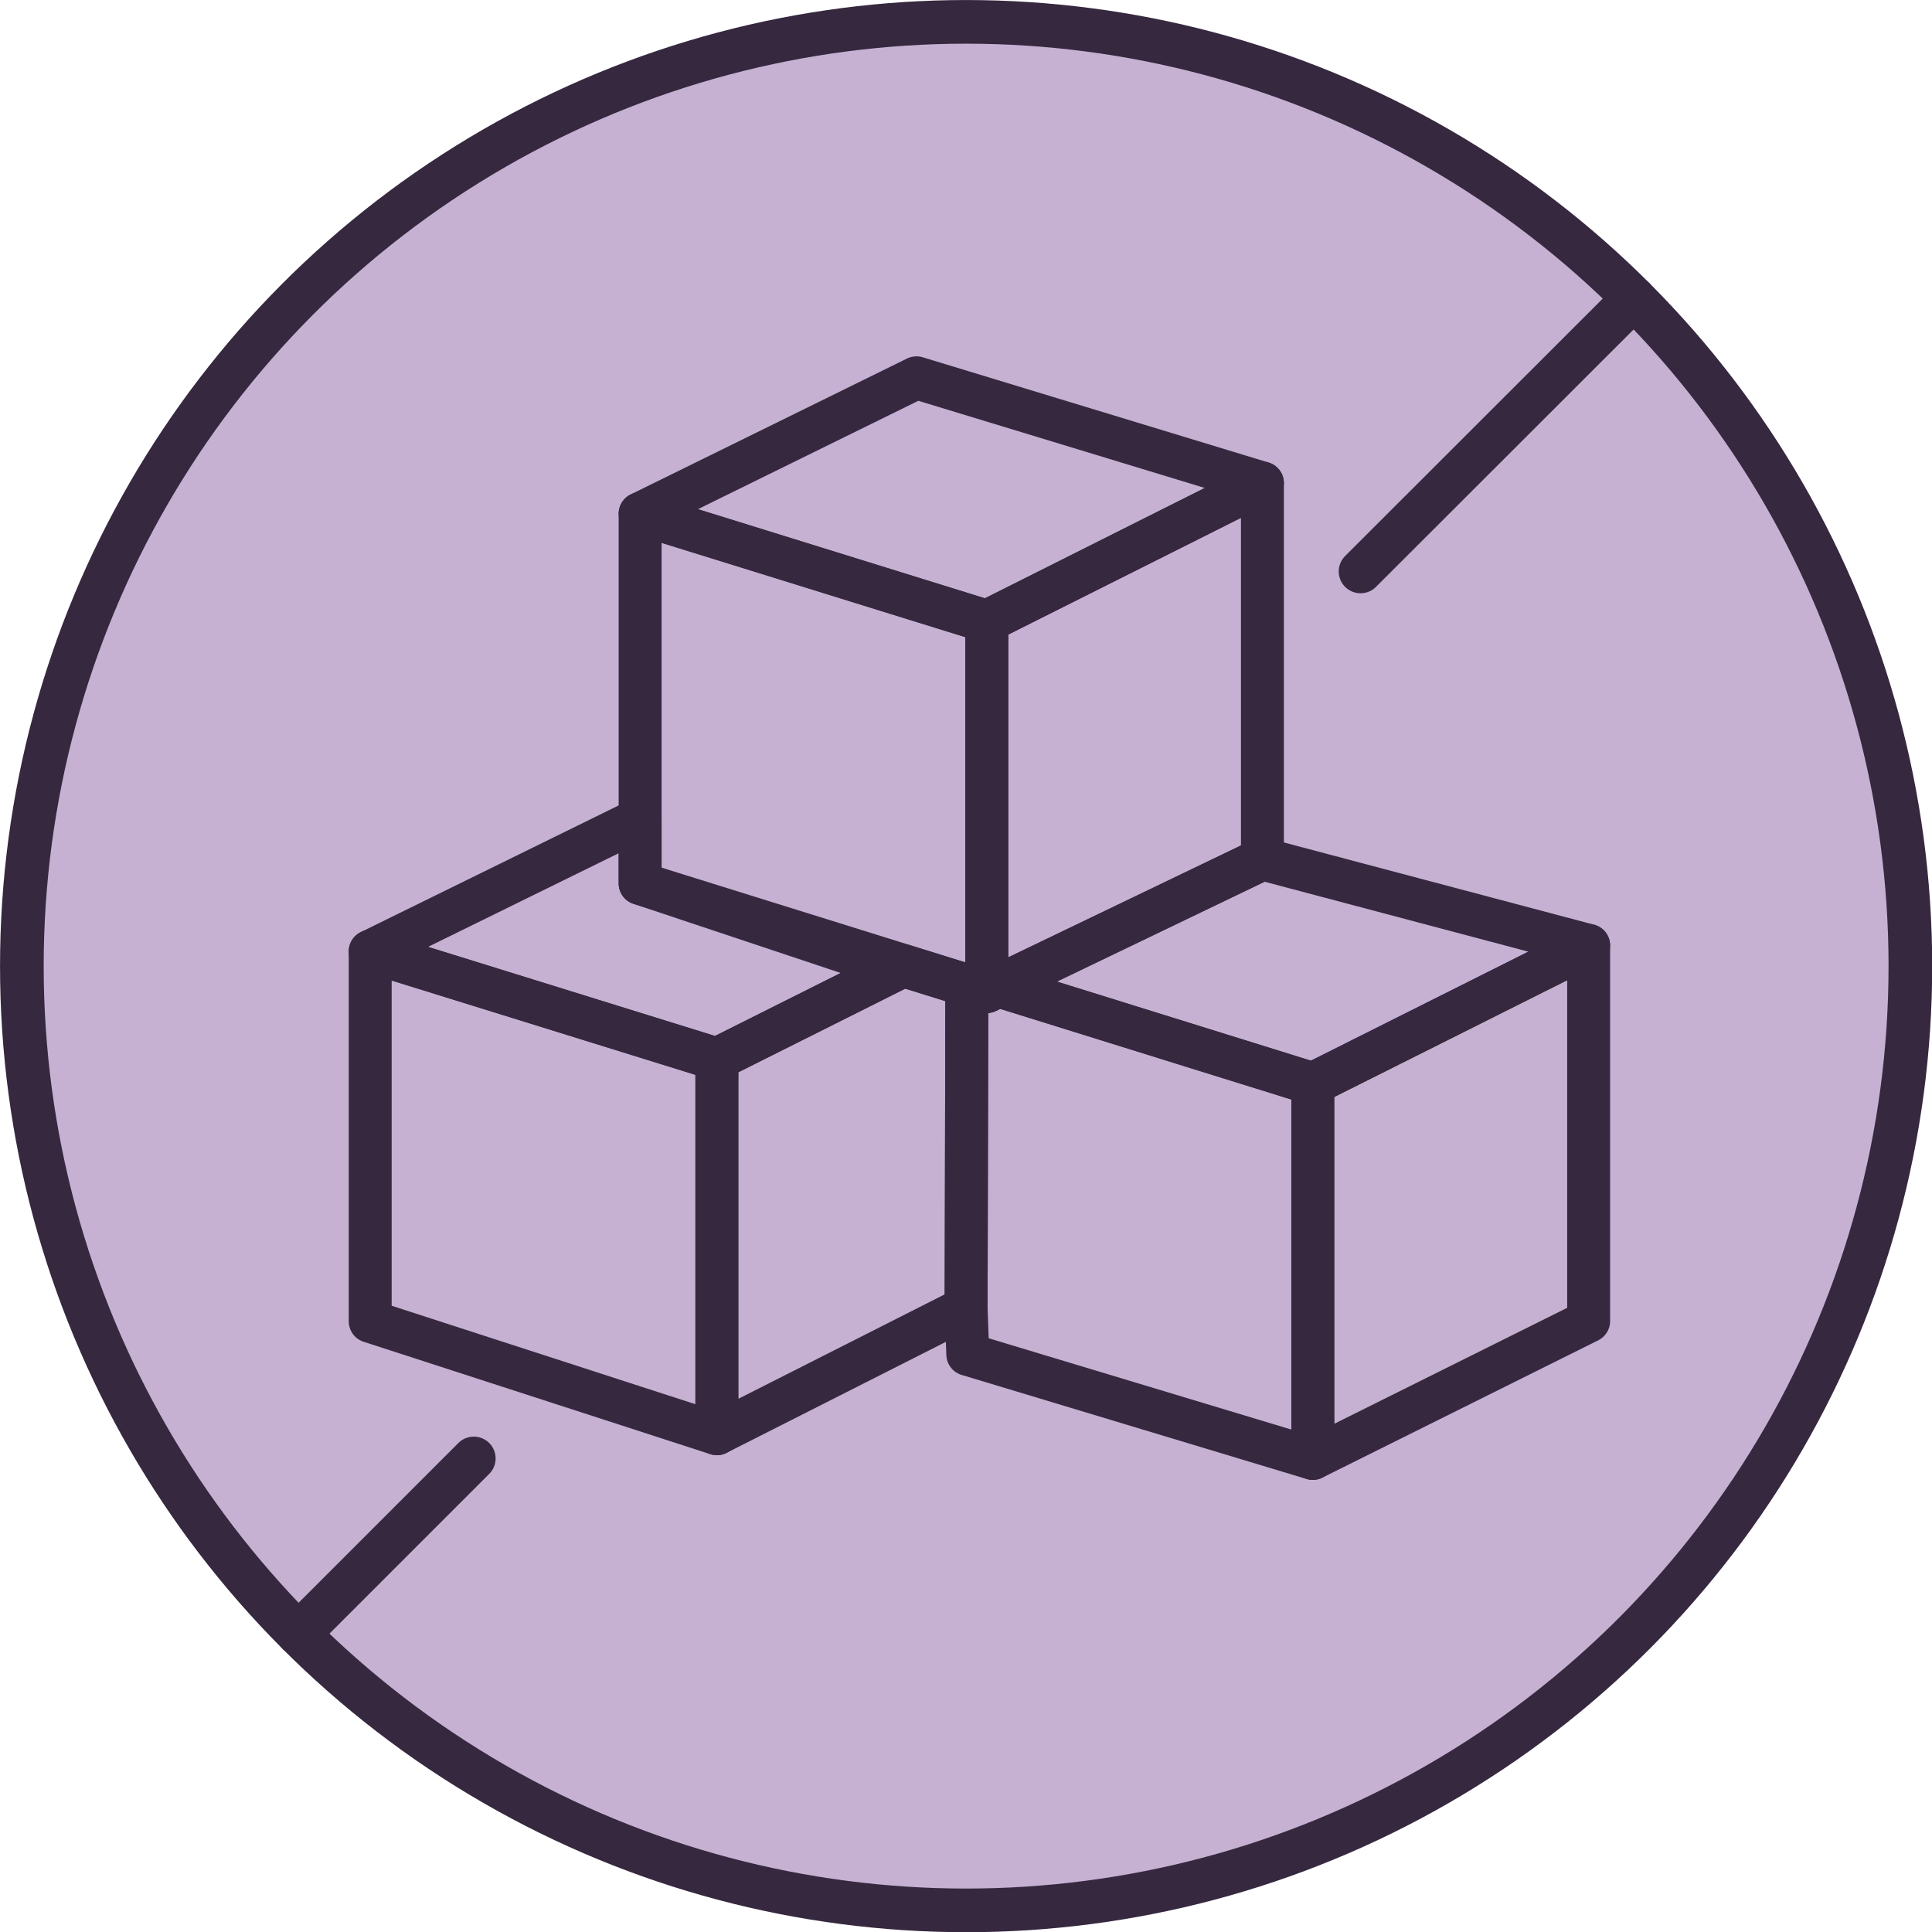 <?xml version="1.0" encoding="UTF-8"?> <!-- Generator: Adobe Illustrator 23.1.0, SVG Export Plug-In . SVG Version: 6.00 Build 0) --> <svg xmlns="http://www.w3.org/2000/svg" xmlns:xlink="http://www.w3.org/1999/xlink" id="Слой_1" x="0px" y="0px" viewBox="0 0 81.31 81.31" style="enable-background:new 0 0 81.31 81.31;" xml:space="preserve"> <style type="text/css"> .st0{fill:#5B5589;} .st1{fill:none;stroke:#FFFFFF;stroke-width:1.806;stroke-linecap:round;stroke-linejoin:round;stroke-miterlimit:10;} .st2{fill:none;stroke:#FFFFFF;stroke-width:1.837;stroke-linecap:round;stroke-linejoin:round;stroke-miterlimit:10;} .st3{fill:#36283F;} .st4{fill:#FFFFFF;} .st5{fill:none;} .st6{fill:#C6B1D3;} .st7{fill:none;stroke:#36283F;stroke-width:1.806;stroke-linecap:round;stroke-linejoin:round;stroke-miterlimit:10;} .st8{fill:none;stroke:#36283F;stroke-width:1.837;stroke-linecap:round;stroke-linejoin:round;stroke-miterlimit:10;} .st9{fill:#5A4F79;} </style> <g> <polygon class="st6" points="40.69,41.47 40.69,41.47 40.66,55.03 40.69,41.77 "></polygon> <polygon class="st6" points="37.73,40.78 38.02,40.64 26.94,37.18 "></polygon> <path class="st6" d="M68.76,12.56L57.26,24.05L68.76,12.56C61.56,5.37,51.63,0.92,40.66,0.92c-21.95,0-39.74,17.79-39.74,39.74 c0,10.97,4.45,20.91,11.64,28.1l7.38-7.38l-7.38,7.38c7.19,7.19,17.13,11.64,28.1,11.64c21.95,0,39.74-17.79,39.74-39.74 C80.39,29.68,75.95,19.75,68.76,12.56z M66.86,55.6l-11.6,5.78L40.73,57l-0.07-1.97l-10.49,5.31l-14.59-4.73V40.04l11.36-5.58 V21.62l11.63-5.72l14.56,4.43v15.82l13.72,3.64V55.6z"></path> <polygon class="st6" points="37.73,40.78 26.94,37.18 26.94,34.46 15.58,40.04 30.17,44.57 "></polygon> <polygon class="st6" points="15.58,40.04 15.58,55.61 30.17,60.34 30.17,44.57 "></polygon> <polygon class="st6" points="38.02,40.64 37.73,40.78 37.73,40.78 30.17,44.57 30.17,60.34 40.66,55.03 40.69,41.47 "></polygon> <polygon class="st6" points="37.73,40.78 37.73,40.78 30.17,44.57 "></polygon> <polygon class="st6" points="42.02,41.49 55.25,45.61 66.86,39.79 53.13,36.15 "></polygon> <polygon class="st6" points="42.02,41.49 41.53,41.73 40.69,41.47 40.69,41.77 40.66,55.03 40.73,57 55.25,61.38 55.25,45.61 "></polygon> <polygon class="st6" points="55.25,61.38 66.86,55.6 66.86,39.79 55.25,45.61 "></polygon> <polygon class="st6" points="53.13,20.33 38.57,15.9 26.94,21.62 41.53,26.15 "></polygon> <polygon class="st6" points="38.02,40.64 38.02,40.64 40.69,41.47 41.53,41.73 41.53,26.15 26.94,21.62 26.94,37.18 "></polygon> <polygon class="st6" points="38.02,40.64 38.02,40.64 40.69,41.47 40.69,41.47 "></polygon> <polygon class="st6" points="40.69,41.47 41.53,41.73 40.69,41.47 "></polygon> <polygon class="st6" points="41.53,41.73 42.02,41.49 53.13,36.15 53.13,20.33 41.53,26.15 "></polygon> <polygon class="st6" points="42.02,41.49 53.13,36.15 42.02,41.49 "></polygon> <polygon class="st6" points="41.53,41.73 42.02,41.49 42.02,41.49 "></polygon> <g> <g> <polygon class="st7" points="37.73,40.78 26.94,37.18 26.94,34.46 15.58,40.04 30.17,44.57 "></polygon> <polygon class="st7" points="15.58,40.04 15.58,55.61 30.17,60.34 30.17,44.57 "></polygon> <polygon class="st7" points="38.02,40.64 30.17,44.57 30.17,60.34 40.66,55.03 40.69,41.47 "></polygon> <polygon class="st7" points="42.02,41.49 55.25,45.61 66.86,39.79 53.13,36.15 "></polygon> <polygon class="st7" points="42.02,41.49 41.53,41.73 40.69,41.47 40.69,41.77 40.66,55.03 40.73,57 55.25,61.38 55.25,45.61 "></polygon> <polygon class="st7" points="55.25,45.61 55.25,61.38 66.86,55.6 66.86,39.79 "></polygon> <polygon class="st7" points="53.13,20.33 38.57,15.9 26.94,21.62 41.53,26.15 "></polygon> <polygon class="st7" points="26.94,21.62 26.94,37.18 41.53,41.73 41.53,26.15 "></polygon> <polygon class="st7" points="41.53,26.15 41.53,41.73 53.13,36.15 53.13,20.33 "></polygon> </g> <circle class="st8" cx="40.66" cy="40.66" r="39.74"></circle> <g> <line class="st8" x1="68.76" y1="12.56" x2="57.26" y2="24.05"></line> <line class="st8" x1="19.94" y1="61.38" x2="12.56" y2="68.76"></line> </g> </g> </g> </svg> 